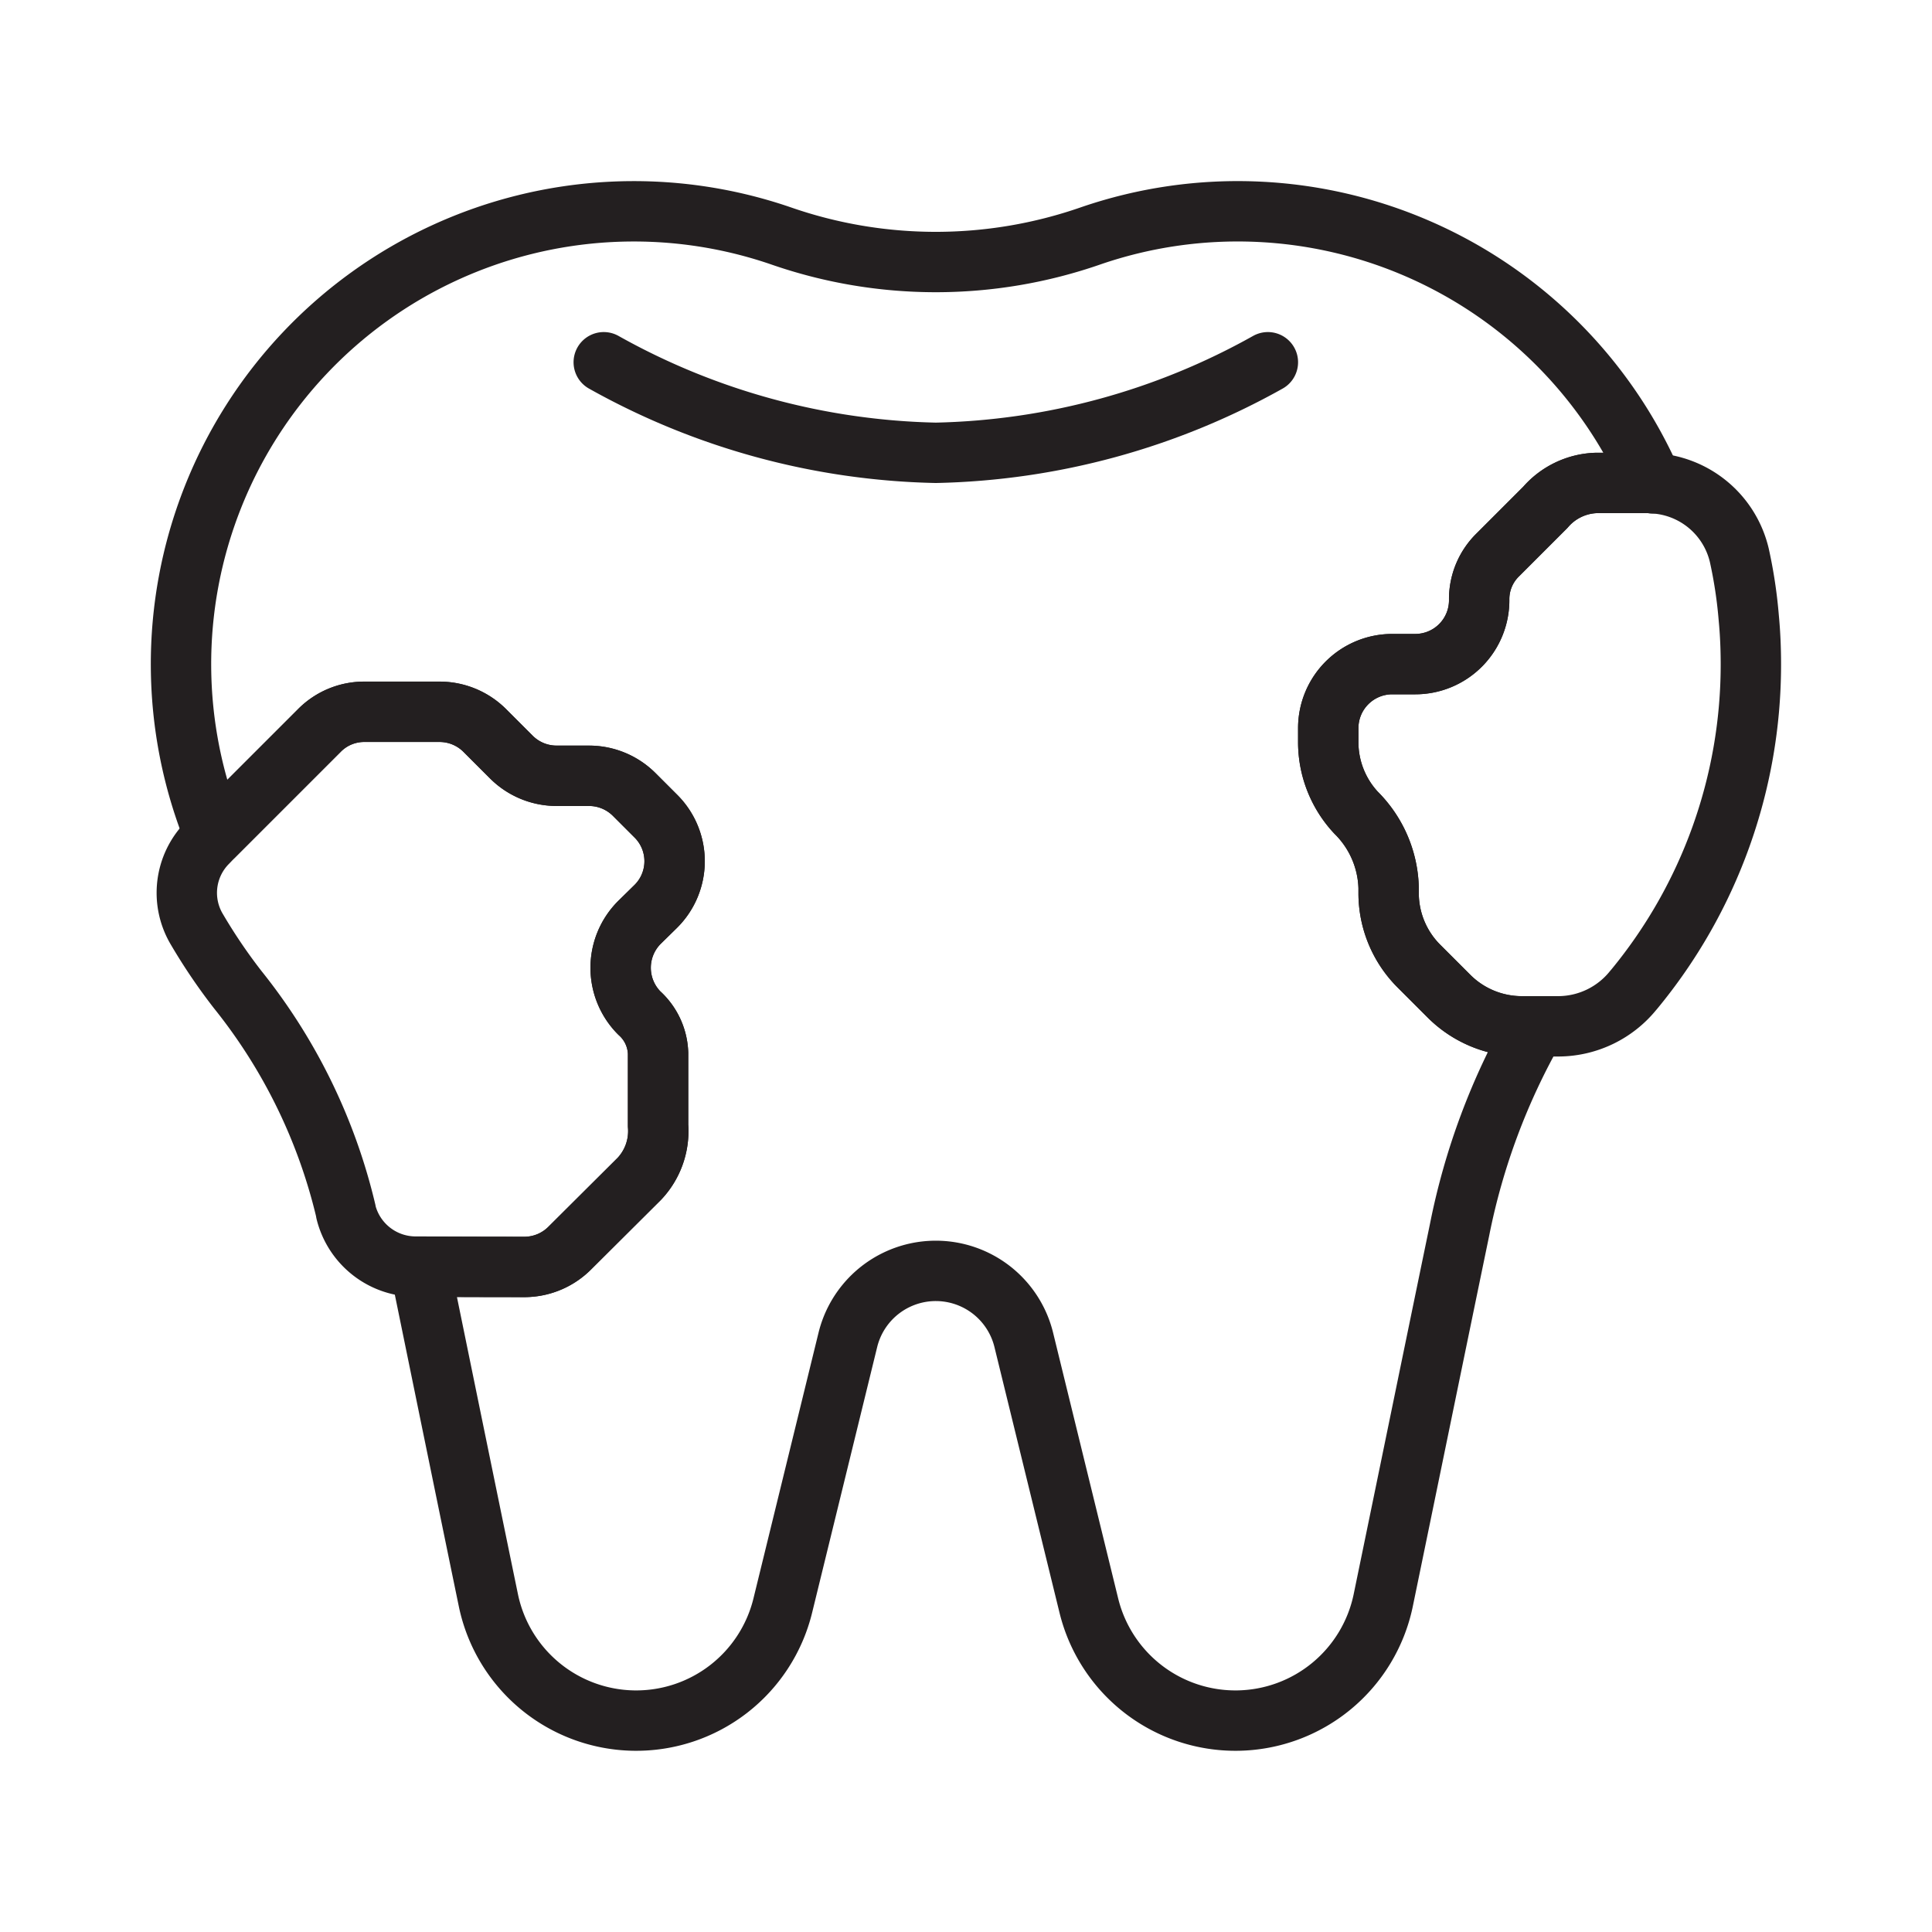 <svg id="Illustration_Plaque-Tartar" data-name="Illustration / Plaque-Tartar" xmlns="http://www.w3.org/2000/svg" width="64" height="64" viewBox="0 0 64 64">
    <defs>
        <clipPath id="clip-path">
            <path id="Rectangle_120" data-name="Rectangle 120" style="stroke-width:2px;stroke:#707070;fill:none" d="M0 0h53.999v51.998H0z"/>
        </clipPath>
        <style>
            .cls-4{fill:none;stroke-width:2px;stroke:#231f20;stroke-linecap:round;stroke-linejoin:round}
        </style>
    </defs>
    <path id="Rectangle_47" data-name="Rectangle 47" style="fill:none" d="M0 0h64v64H0z"/>
    <g id="Group_136" data-name="Group 136" transform="translate(5 6)">
        <g id="Group_135" data-name="Group 135" style="clip-path:url(#clip-path)">
            <path id="Path_902" data-name="Path 902" class="cls-4" d="M49.739 10.008a.97.97 0 0 0-.17-.01h-1.69a2.326 2.326 0 0 0-1.69.81l-1.57 1.57a2.05 2.05 0 0 0-.62 1.47A2.117 2.117 0 0 1 41.879 16h-.76A2.121 2.121 0 0 0 39 18.118v.47a3.422 3.422 0 0 0 .92 2.33 3.64 3.64 0 0 1 1.08 2.49v.18A3.415 3.415 0 0 0 42 26l1 1a3.415 3.415 0 0 0 2.41 1h.46a22.289 22.289 0 0 0-2.52 6.74c-.82 3.96-1.83 8.89-2.53 12.28a5 5 0 0 1-9.75.17l-2.16-8.82a3 3 0 0 0-5.82 0l-2.16 8.82a5 5 0 0 1-9.75-.17c-.63-3.05-1.51-7.35-2.27-11.06 1.58.01 3.49.01 3.49.01a2.125 2.125 0 0 0 1.48-.63l2.3-2.29a2.3 2.3 0 0 0 .62-1.76v-2.4a1.875 1.875 0 0 0-.62-1.33 2.125 2.125 0 0 1 0-3l.54-.53a2.106 2.106 0 0 0 .01-2.99l-.72-.72a2.119 2.119 0 0 0-1.5-.62h-1.07a2.119 2.119 0 0 1-1.5-.62l-.88-.88a2.119 2.119 0 0 0-1.5-.62H7.079a2.085 2.085 0 0 0-1.5.62l-3.47 3.47a15 15 0 0 1 18.75-19.86 15.619 15.619 0 0 0 10.28 0 14.979 14.979 0 0 1 18.6 8.2z"/>
            <path id="Path_903" data-name="Path 903" class="cls-4" d="M37 6a23.483 23.483 0 0 1-11 3 23.483 23.483 0 0 1-11-3"/>
            <path id="Path_904" data-name="Path 904" class="cls-4" d="M53 16.008a16.893 16.893 0 0 1-3.88 10.78l-.01.01a3.2 3.2 0 0 1-2.46 1.2h-1.24A3.415 3.415 0 0 1 43 27l-1-1a3.415 3.415 0 0 1-1-2.41v-.18a3.64 3.64 0 0 0-1.08-2.49 3.422 3.422 0 0 1-.92-2.33v-.47A2.121 2.121 0 0 1 41.119 16h.76A2.117 2.117 0 0 0 44 13.848a2.05 2.05 0 0 1 .62-1.47l1.57-1.57a2.326 2.326 0 0 1 1.69-.81h1.69a.97.97 0 0 1 .17.01 3.1 3.1 0 0 1 2.88 2.4 15.5 15.5 0 0 1 .31 2.06c.049.51.07 1.032.07 1.54z"/>
            <path id="Path_905" data-name="Path 905" class="cls-4" d="M16.179 27.558a1.875 1.875 0 0 1 .62 1.33v2.4a2.3 2.3 0 0 1-.62 1.76l-2.3 2.29a2.125 2.125 0 0 1-1.48.63s-1.91 0-3.49-.01h-.17a2.381 2.381 0 0 1-2.28-1.81v-.02a18.535 18.535 0 0 0-3.58-7.34 18.5 18.5 0 0 1-1.35-1.99 2.36 2.36 0 0 1 .35-2.89l.23-.24 3.47-3.47a2.085 2.085 0 0 1 1.5-.62h2.48a2.119 2.119 0 0 1 1.5.62l.88.88a2.119 2.119 0 0 0 1.5.62h1.07a2.119 2.119 0 0 1 1.5.62l.72.72a2.106 2.106 0 0 1-.01 2.99l-.54.53a2.125 2.125 0 0 0 0 3z"/>
        </g>
    </g>
</svg>
